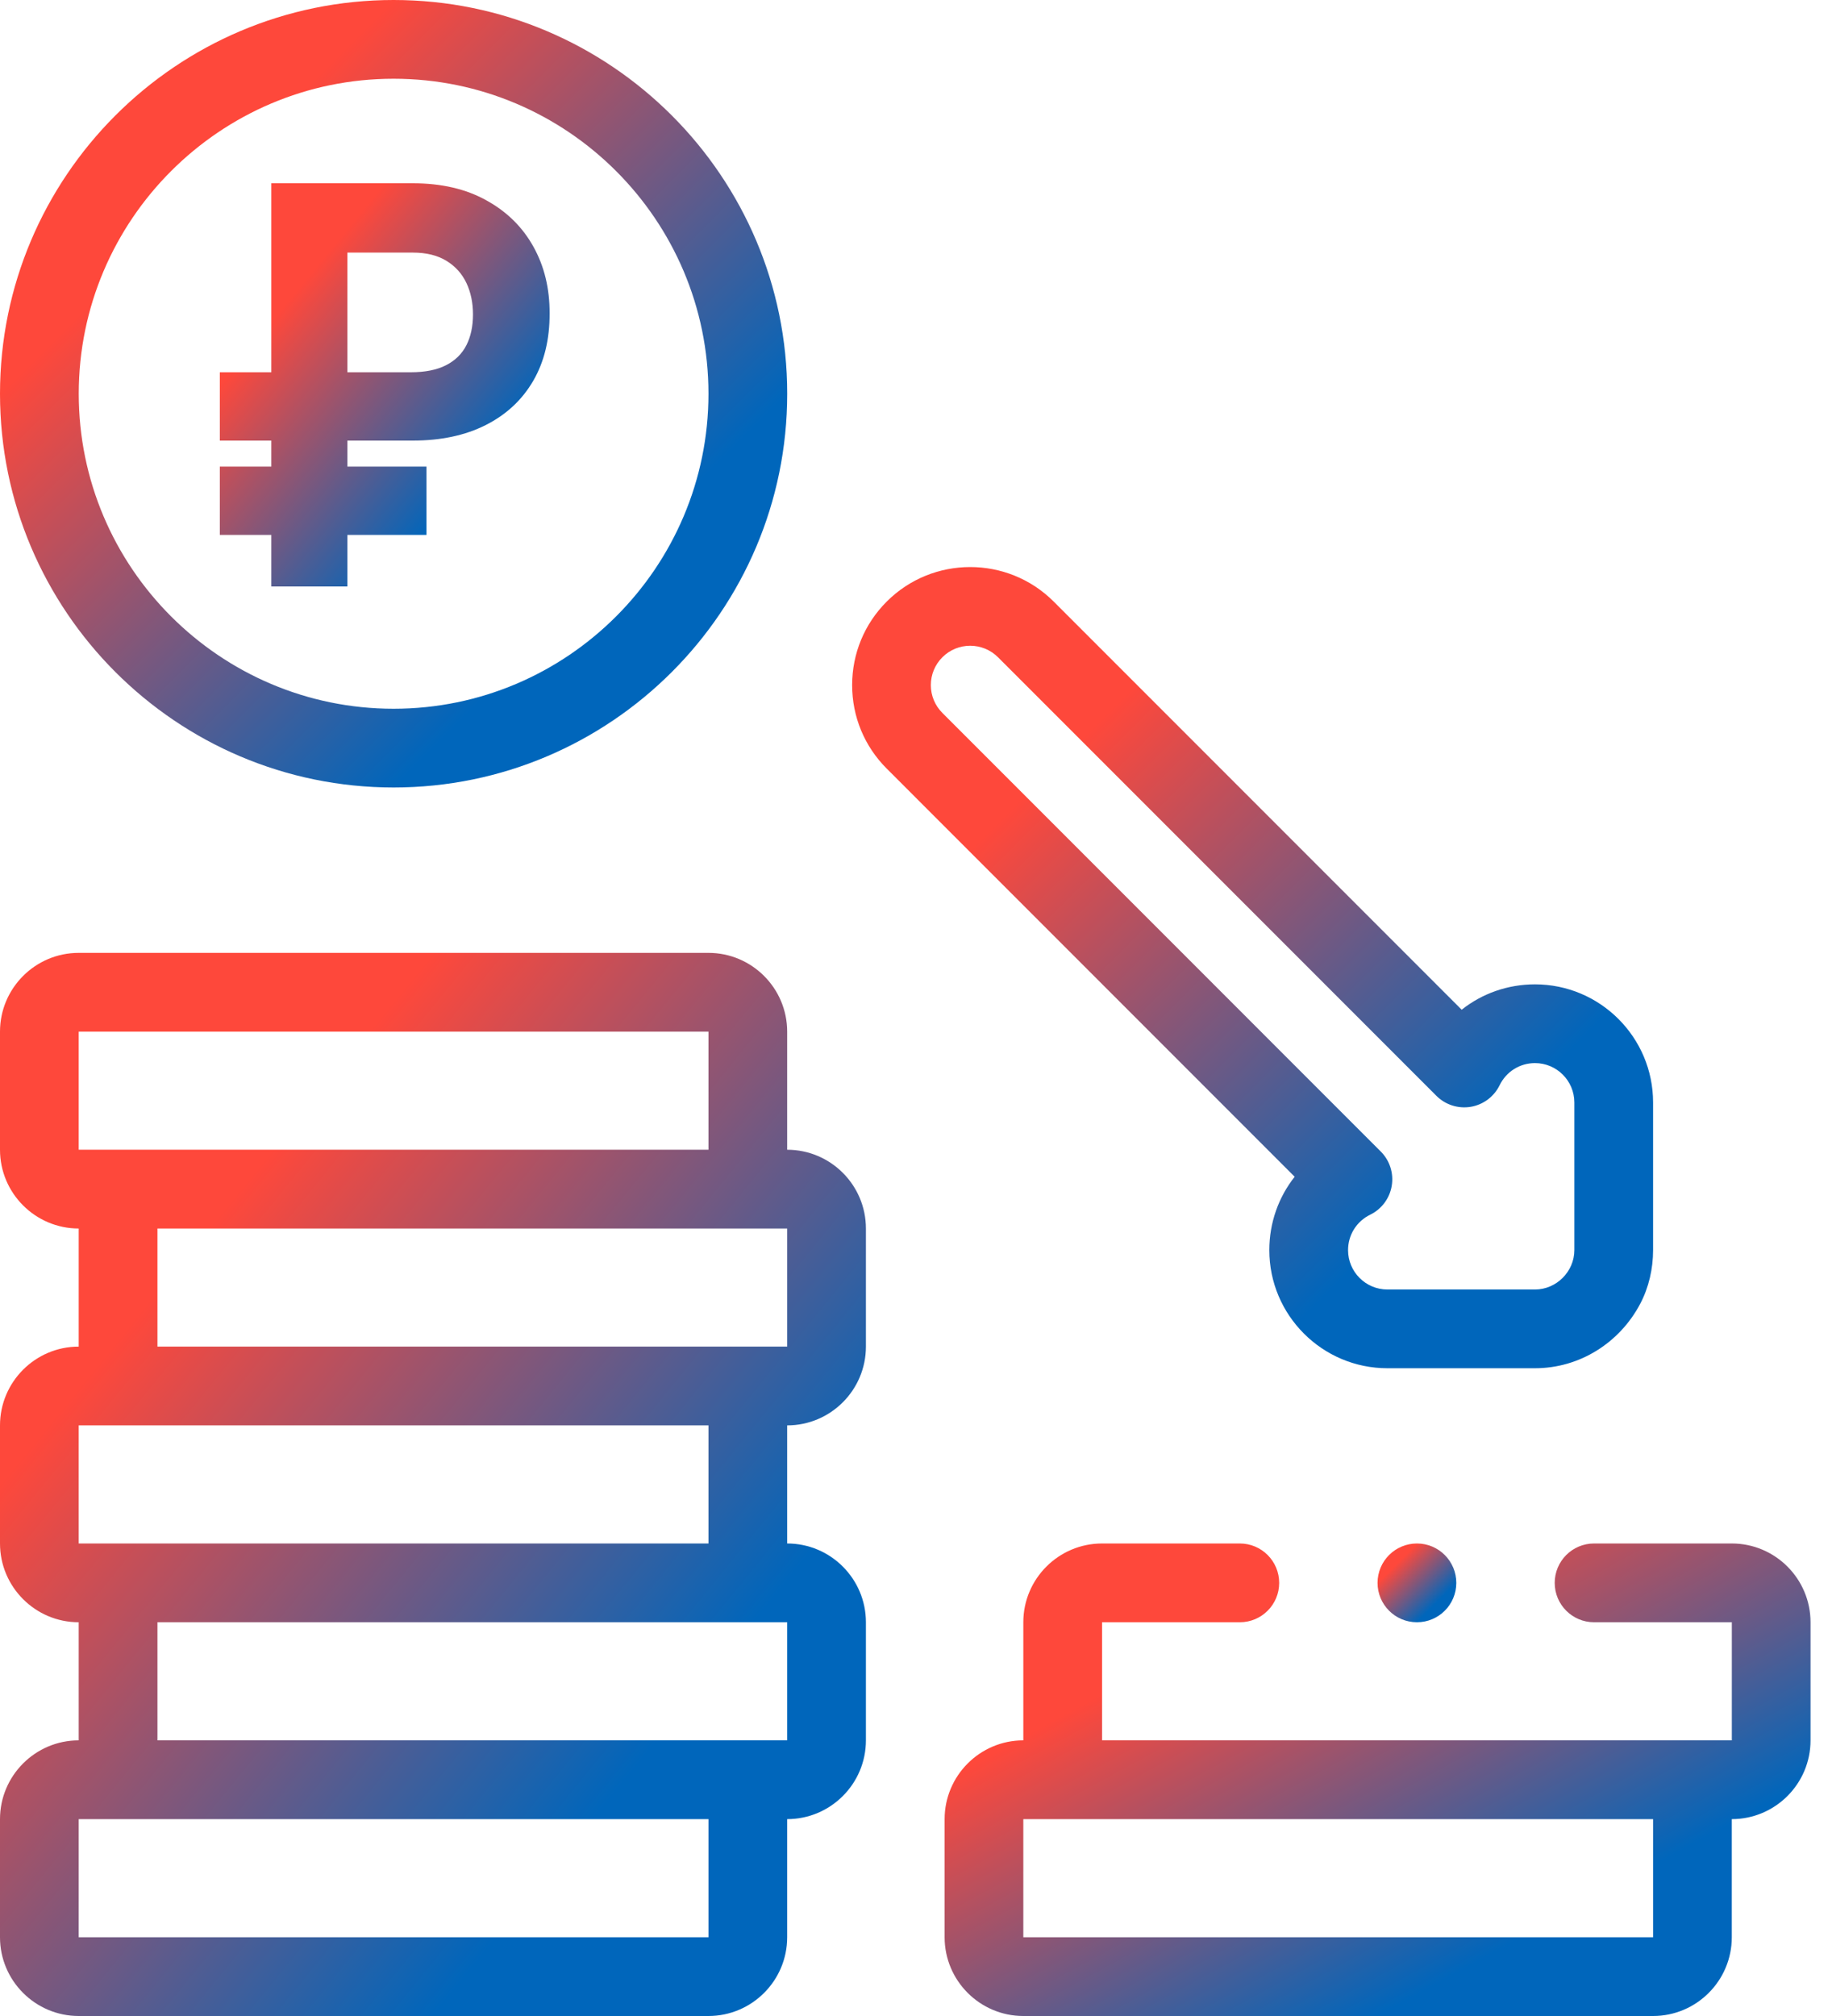 <svg width="50" height="55" viewBox="0 0 50 55" fill="none" xmlns="http://www.w3.org/2000/svg">
<path d="M10.742 21.484C16.666 21.484 21.485 16.666 21.485 10.742C21.485 4.819 16.666 0 10.742 0C4.819 0 0 4.819 0 10.742C0 16.666 4.819 21.484 10.742 21.484ZM10.742 2.148C15.481 2.148 19.336 6.004 19.336 10.742C19.336 15.481 15.481 19.336 10.742 19.336C6.004 19.336 2.149 15.481 2.149 10.742C2.149 6.004 6.004 2.148 10.742 2.148Z" fill="url(#paint0_linear_598_49)"/>
<path d="M11.268 12.02H6V10.156H11.21C11.602 10.156 11.924 10.092 12.175 9.963C12.427 9.834 12.611 9.651 12.731 9.415C12.85 9.179 12.909 8.899 12.909 8.577C12.909 8.262 12.85 7.977 12.731 7.723C12.611 7.469 12.43 7.267 12.185 7.116C11.94 6.966 11.635 6.891 11.268 6.891H9.481V16H7.405V5H11.268C12.05 5 12.719 5.156 13.276 5.467C13.836 5.775 14.264 6.198 14.561 6.735C14.857 7.268 15.003 7.874 15 8.55C15.003 9.259 14.854 9.873 14.551 10.393C14.248 10.912 13.817 11.313 13.257 11.596C12.697 11.879 12.034 12.02 11.268 12.02ZM11.639 12.729V14.593H6V12.729H11.639Z" fill="url(#paint1_linear_598_49)"/>
<path d="M21.484 31.367L21.484 28.145C21.484 26.96 20.52 25.996 19.336 25.996H2.148C0.964 25.996 0 26.96 0 28.145V31.367C0 32.552 0.964 33.516 2.148 33.516V36.738C0.964 36.738 0 37.702 0 38.887V42.109C0 43.294 0.964 44.258 2.148 44.258V47.48C0.964 47.48 0 48.444 0 49.629V52.852C0 54.036 0.964 55 2.148 55H19.336C20.52 55 21.484 54.036 21.484 52.852V49.629H21.484C22.669 49.629 23.633 48.665 23.633 47.48V44.258C23.633 43.073 22.669 42.109 21.484 42.109H21.484V38.887H21.484C22.669 38.887 23.633 37.923 23.633 36.738V33.516C23.633 32.331 22.669 31.367 21.484 31.367ZM2.148 31.367V28.145H19.336V31.367H2.15H2.148ZM19.336 52.852H2.15H2.148V49.629H19.336V52.852ZM21.484 44.258V47.48H19.336H4.297L4.297 44.258H4.297H19.336H21.484ZM19.336 42.109H2.15H2.148V38.887H19.336V42.109ZM19.336 36.738H4.297L4.297 33.516H4.297H19.336H21.484V36.738H19.336Z" fill="url(#paint2_linear_598_49)"/>
<path d="M47.266 42.109H43.506C42.913 42.109 42.432 42.59 42.432 43.184C42.432 43.777 42.913 44.258 43.506 44.258H47.266V47.48H45.117H30.078V44.258H33.838C34.431 44.258 34.912 43.777 34.912 43.184C34.912 42.59 34.431 42.109 33.838 42.109H30.078C28.893 42.109 27.929 43.073 27.929 44.258V47.48C26.745 47.48 25.781 48.444 25.781 49.629V52.852C25.781 54.036 26.745 55 27.929 55H45.117C46.302 55 47.265 54.036 47.265 52.852V49.629C48.45 49.629 49.414 48.665 49.414 47.48V44.258C49.414 43.073 48.45 42.109 47.266 42.109ZM45.117 52.852H27.93H27.929V49.629H45.117V52.852Z" fill="url(#paint3_linear_598_49)"/>
<path d="M34.643 34.106C34.643 35.883 36.089 37.328 37.866 37.328H41.894C43.111 37.328 44.203 36.636 44.766 35.569C45.001 35.123 45.117 34.61 45.117 34.106V30.078C45.117 28.3 43.671 26.855 41.894 26.855C41.148 26.855 40.45 27.105 39.893 27.547L28.758 16.412C27.501 15.156 25.457 15.156 24.201 16.412C23.592 17.021 23.257 17.83 23.257 18.691C23.257 19.552 23.592 20.361 24.201 20.969L35.335 32.104C34.894 32.661 34.643 33.36 34.643 34.106ZM25.72 19.45C25.517 19.247 25.405 18.978 25.405 18.691C25.405 18.404 25.517 18.134 25.72 17.931C25.929 17.722 26.204 17.617 26.479 17.617C26.754 17.617 27.029 17.722 27.238 17.931L39.203 29.896C39.448 30.141 39.797 30.253 40.14 30.196C40.482 30.139 40.776 29.919 40.928 29.608C41.11 29.235 41.48 29.003 41.894 29.003C42.486 29.003 42.968 29.485 42.968 30.078V34.106C42.968 34.69 42.478 35.18 41.894 35.18H37.866C37.273 35.18 36.792 34.698 36.792 34.106C36.792 33.692 37.023 33.322 37.396 33.139C37.708 32.987 37.927 32.694 37.984 32.351C38.041 32.009 37.93 31.66 37.684 31.415L25.72 19.45Z" fill="url(#paint4_linear_598_49)"/>
<path d="M37.597 43.184C37.597 43.777 38.078 44.258 38.672 44.258H38.672C39.266 44.258 39.746 43.777 39.746 43.184C39.746 42.59 39.265 42.109 38.672 42.109C38.078 42.109 37.597 42.59 37.597 43.184Z" fill="url(#paint5_linear_598_49)"/>
<defs>
<linearGradient id="paint0_linear_598_49" x1="5.371" y1="5.371" x2="16.113" y2="16.113" gradientUnits="userSpaceOnUse">
<stop stop-color="#FE483B"/>
<stop offset="1" stop-color="#0066BB"/>
</linearGradient>
<linearGradient id="paint1_linear_598_49" x1="8.25" y1="7.75" x2="13.641" y2="12.161" gradientUnits="userSpaceOnUse">
<stop stop-color="#FE483B"/>
<stop offset="1" stop-color="#0066BB"/>
</linearGradient>
<linearGradient id="paint2_linear_598_49" x1="5.908" y1="33.247" x2="20.111" y2="44.82" gradientUnits="userSpaceOnUse">
<stop stop-color="#FE483B"/>
<stop offset="1" stop-color="#0066BB"/>
</linearGradient>
<linearGradient id="paint3_linear_598_49" x1="31.689" y1="45.332" x2="37.108" y2="55.267" gradientUnits="userSpaceOnUse">
<stop stop-color="#FE483B"/>
<stop offset="1" stop-color="#0066BB"/>
</linearGradient>
<linearGradient id="paint4_linear_598_49" x1="28.722" y1="20.934" x2="39.651" y2="31.865" gradientUnits="userSpaceOnUse">
<stop stop-color="#FE483B"/>
<stop offset="1" stop-color="#0066BB"/>
</linearGradient>
<linearGradient id="paint5_linear_598_49" x1="38.135" y1="42.647" x2="39.209" y2="43.721" gradientUnits="userSpaceOnUse">
<stop stop-color="#FE483B"/>
<stop offset="1" stop-color="#0066BB"/>
</linearGradient>
</defs>
</svg>
